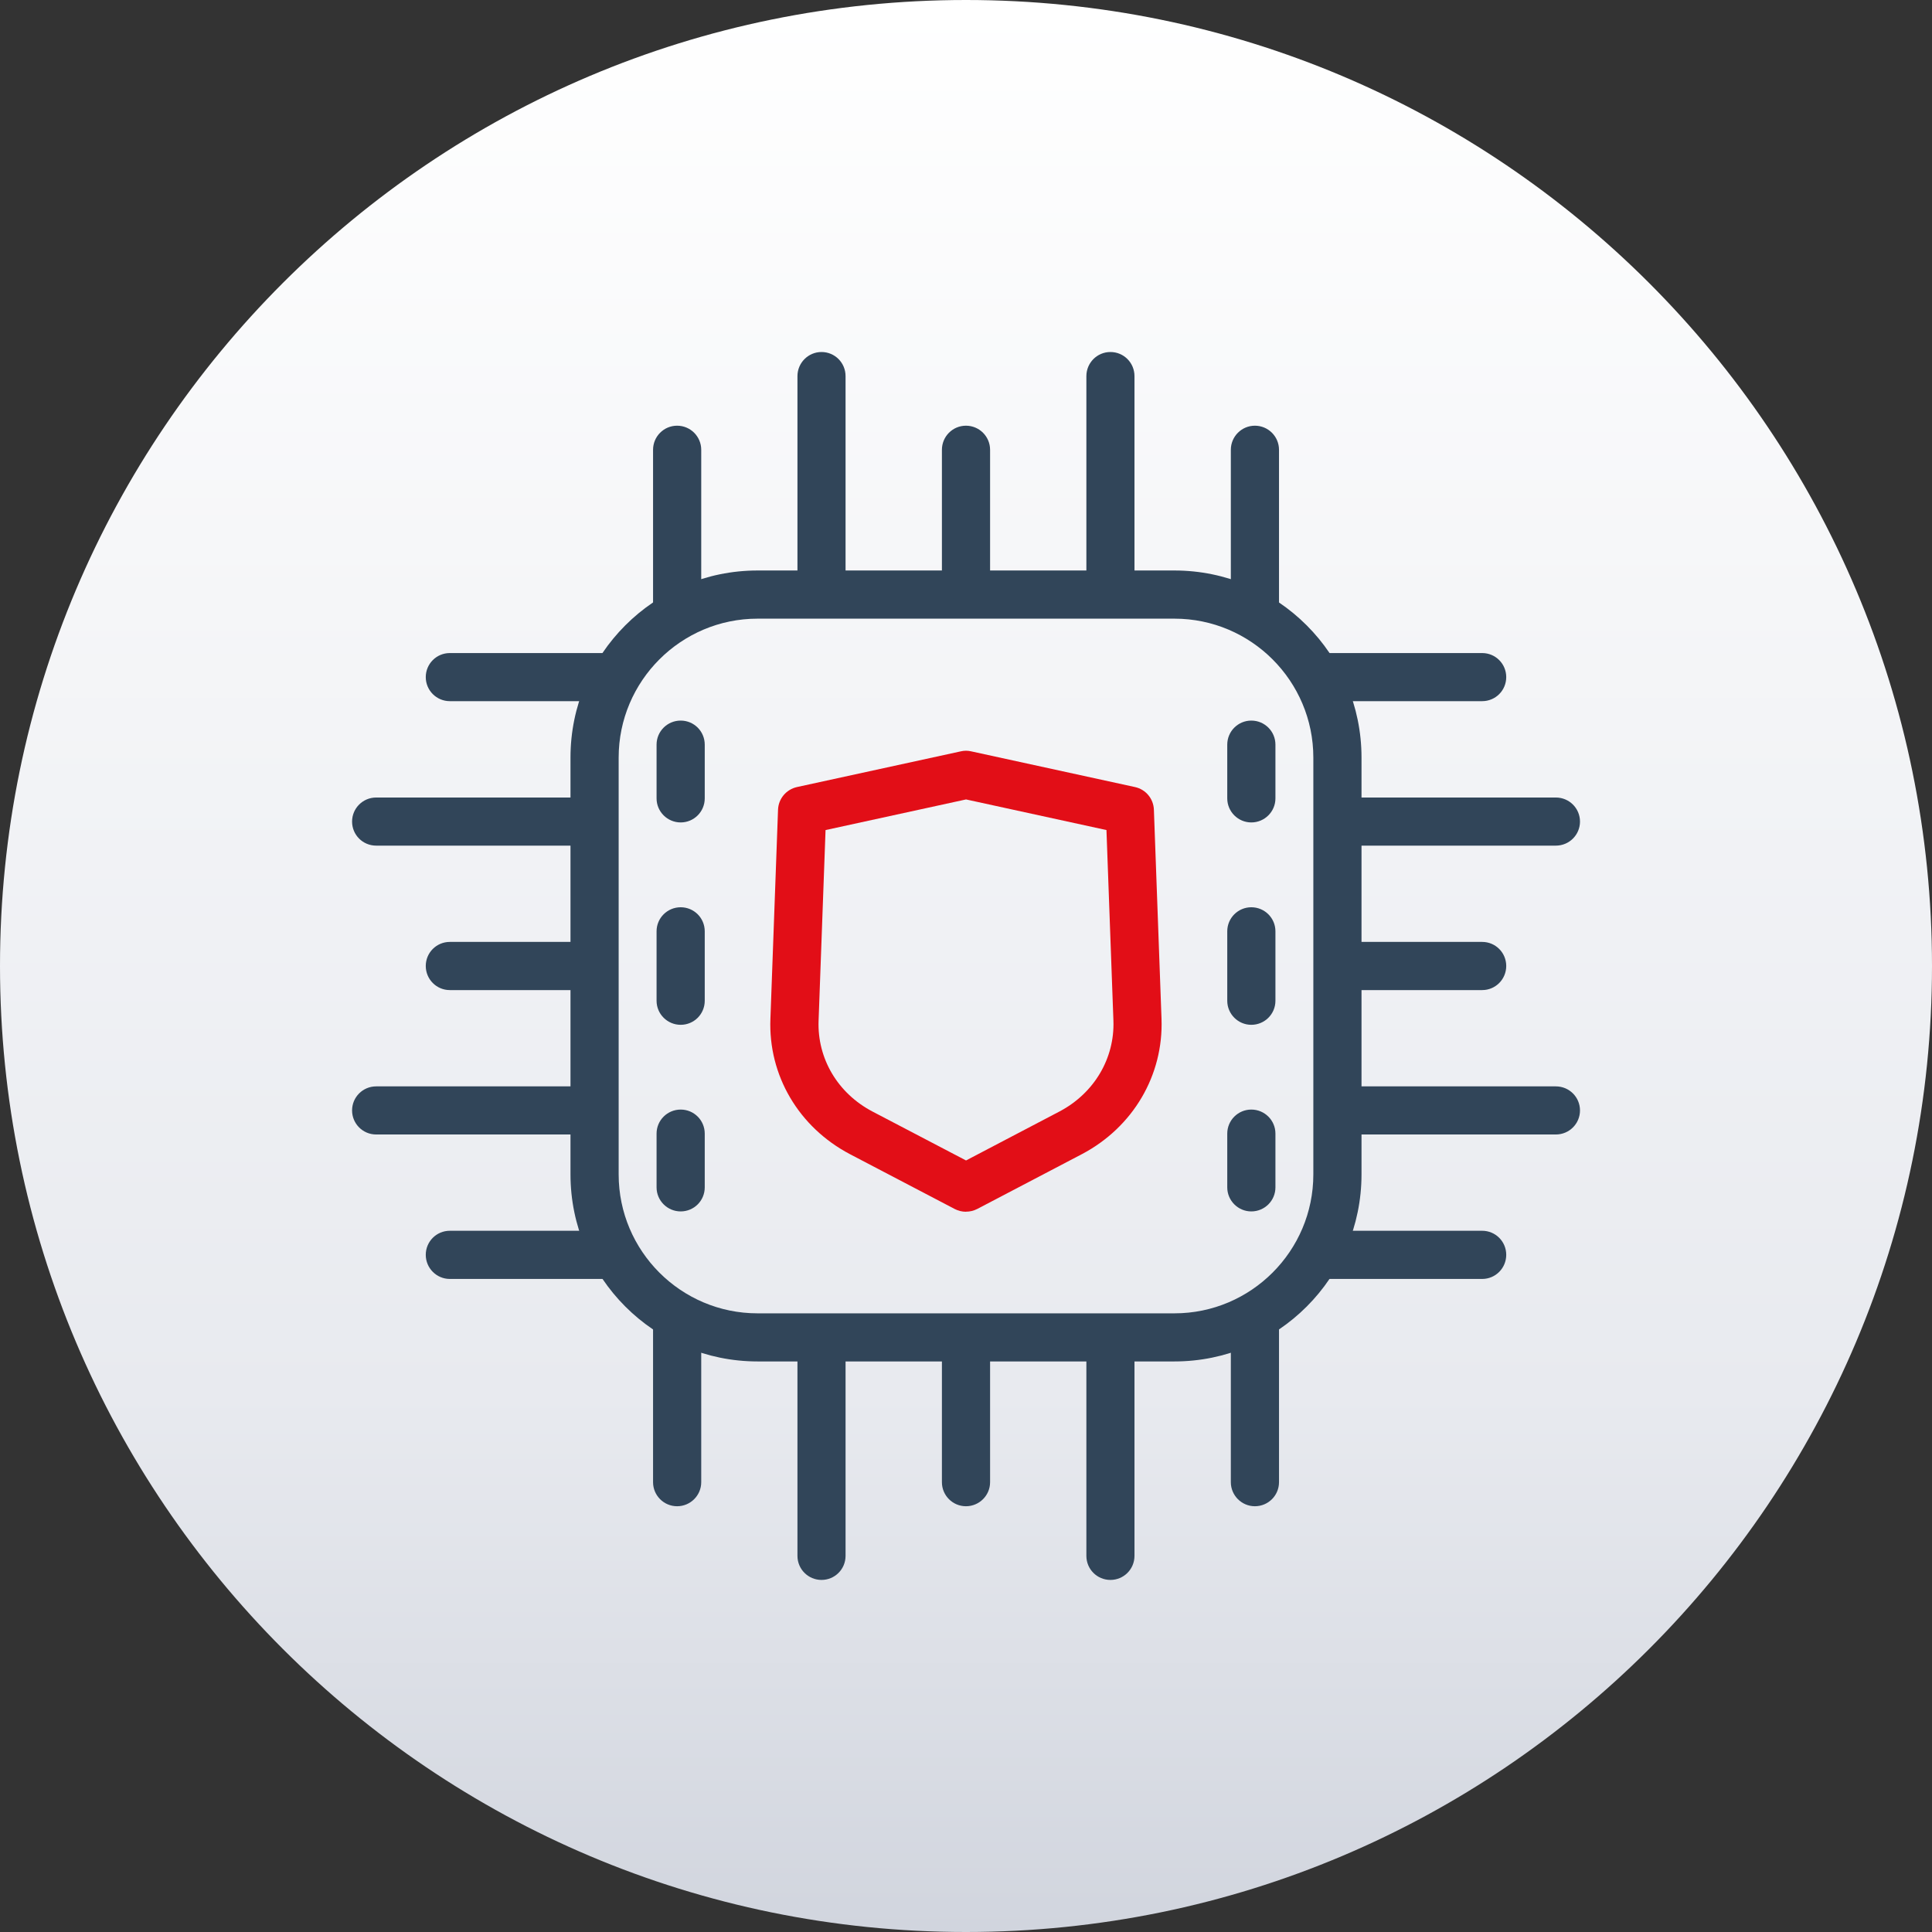 <?xml version="1.0" encoding="UTF-8"?> <!-- Creator: CorelDRAW 2018 (64-Bit) --> <svg xmlns="http://www.w3.org/2000/svg" xmlns:xlink="http://www.w3.org/1999/xlink" xml:space="preserve" width="22.216mm" height="22.216mm" style="shape-rendering:geometricPrecision; text-rendering:geometricPrecision; image-rendering:optimizeQuality; fill-rule:evenodd; clip-rule:evenodd" viewBox="0 0 291.55 291.55"><rect x="0" y="0" width="291.55" height="291.55" fill="#333333" stroke="none"/> <defs> <style type="text/css"> <![CDATA[ .fil1 {fill:#314559;fill-rule:nonzero} .fil2 {fill:#E20E17;fill-rule:nonzero} .fil0 {fill:url(#id0)} ]]> </style> <linearGradient id="id0" gradientUnits="userSpaceOnUse" x1="145.77" y1="-0" x2="145.77" y2="291.55"> <stop offset="0" style="stop-opacity:1; stop-color:white"></stop> <stop offset="0.722" style="stop-opacity:1; stop-color:#E8EAEF"></stop> <stop offset="1" style="stop-opacity:1; stop-color:#D1D5DE"></stop> </linearGradient> </defs> <g id="Слой_x0020_1">  <path class="fil0" d="M-0 145.77c0,80.51 65.27,145.78 145.77,145.78l0 0c80.51,0 145.78,-65.27 145.78,-145.78l0 0c0,-80.51 -65.27,-145.77 -145.78,-145.77 -80.51,0 -145.77,65.26 -145.77,145.77z"></path> <path class="fil1" d="M114.32 93.36c-11.55,0 -20.96,9.4 -20.96,20.96l0 62.91c0,11.56 9.4,20.96 20.96,20.96l62.91 0c11.56,0 20.96,-9.41 20.96,-20.96l0 -62.91c0,-11.55 -9.4,-20.96 -20.96,-20.96l-62.91 0zm62.91 112.09l-62.91 0c-15.56,0 -28.23,-12.66 -28.23,-28.23l0 -62.91c0,-15.56 12.66,-28.22 28.23,-28.22l62.91 0c15.57,0 28.23,12.66 28.23,28.22l0 62.91c0,15.57 -12.66,28.23 -28.23,28.23z"></path> <path class="fil1" d="M145.77 90.94c-2.01,0 -3.63,-1.63 -3.63,-3.63l0 -19.43c0,-2.01 1.62,-3.64 3.63,-3.64 2.01,0 3.64,1.63 3.64,3.64l0 19.43c0,2 -1.63,3.63 -3.64,3.63z"></path> <path class="fil1" d="M167.57 92.55c-2.01,0 -3.63,-1.62 -3.63,-3.63l0 -32.16c0,-2.01 1.62,-3.64 3.63,-3.64 2.01,0 3.63,1.62 3.63,3.64l0 32.16c0,2.01 -1.62,3.63 -3.63,3.63z"></path> <path class="fil1" d="M189.37 94.65c-2,0 -3.63,-1.62 -3.63,-3.63l0 -23.14c0,-2.01 1.63,-3.64 3.63,-3.64 2.01,0 3.64,1.63 3.64,3.64l0 23.14c0,2.01 -1.62,3.63 -3.64,3.63z"></path> <path class="fil1" d="M102.18 94.65c-2.01,0 -3.63,-1.62 -3.63,-3.63l0 -23.14c0,-2.01 1.62,-3.64 3.63,-3.64 2.01,0 3.64,1.63 3.64,3.64l0 23.14c0,2.01 -1.63,3.63 -3.64,3.63z"></path> <path class="fil1" d="M123.97 92.55c-2,0 -3.63,-1.62 -3.63,-3.63l0 -32.16c0,-2.01 1.63,-3.64 3.63,-3.64 2.01,0 3.63,1.62 3.63,3.64l0 32.16c0,2.01 -1.62,3.63 -3.63,3.63z"></path> <path class="fil1" d="M145.77 227.3c-2.01,0 -3.63,-1.63 -3.63,-3.63l0 -19.43c0,-2.01 1.62,-3.64 3.63,-3.64 2.01,0 3.64,1.63 3.64,3.64l0 19.43c0,2 -1.63,3.63 -3.64,3.63z"></path> <path class="fil1" d="M167.57 238.42c-2.01,0 -3.63,-1.62 -3.63,-3.63l0 -32.16c0,-2.01 1.62,-3.64 3.63,-3.64 2.01,0 3.63,1.63 3.63,3.64l0 32.16c0,2.01 -1.62,3.63 -3.63,3.63z"></path> <path class="fil1" d="M189.37 227.3c-2,0 -3.63,-1.63 -3.63,-3.63l0 -23.14c0,-2.01 1.63,-3.63 3.63,-3.63 2.01,0 3.64,1.62 3.64,3.63l0 23.14c0,2 -1.62,3.63 -3.64,3.63z"></path> <path class="fil1" d="M102.18 227.3c-2.01,0 -3.63,-1.63 -3.63,-3.63l0 -23.14c0,-2.01 1.62,-3.63 3.63,-3.63 2.01,0 3.64,1.62 3.64,3.63l0 23.14c0,2 -1.63,3.63 -3.64,3.63z"></path> <path class="fil1" d="M123.97 238.42c-2,0 -3.63,-1.62 -3.63,-3.63l0 -32.16c0,-2.01 1.63,-3.64 3.63,-3.64 2.01,0 3.63,1.63 3.63,3.64l0 32.16c0,2.01 -1.62,3.63 -3.63,3.63z"></path> <path class="fil1" d="M223.67 149.41l-19.43 0c-2,0 -3.63,-1.63 -3.63,-3.64 0,-2.01 1.63,-3.63 3.63,-3.63l19.43 0c2.01,0 3.63,1.62 3.63,3.63 0,2.01 -1.62,3.64 -3.63,3.64z"></path> <path class="fil1" d="M234.79 171.2l-32.16 0c-2.01,0 -3.63,-1.63 -3.63,-3.63 0,-2.01 1.62,-3.63 3.63,-3.63l32.16 0c2.01,0 3.64,1.62 3.64,3.63 0,2.01 -1.63,3.63 -3.64,3.63z"></path> <path class="fil1" d="M223.67 193l-23.14 0c-2.01,0 -3.63,-1.63 -3.63,-3.64 0,-2.01 1.62,-3.63 3.63,-3.63l23.14 0c2.01,0 3.63,1.62 3.63,3.63 0,2.01 -1.62,3.64 -3.63,3.64z"></path> <path class="fil1" d="M223.67 105.81l-23.14 0c-2.01,0 -3.63,-1.62 -3.63,-3.63 0,-2.01 1.62,-3.63 3.63,-3.63l23.14 0c2.01,0 3.63,1.62 3.63,3.63 0,2.01 -1.62,3.63 -3.63,3.63z"></path> <path class="fil1" d="M234.79 127.61l-32.16 0c-2.01,0 -3.63,-1.62 -3.63,-3.63 0,-2.01 1.62,-3.63 3.63,-3.63l32.16 0c2.01,0 3.64,1.62 3.64,3.63 0,2.01 -1.63,3.63 -3.64,3.63z"></path> <path class="fil1" d="M87.31 149.41l-19.43 0c-2.01,0 -3.63,-1.63 -3.63,-3.64 0,-2.01 1.62,-3.63 3.63,-3.63l19.43 0c2.01,0 3.63,1.62 3.63,3.63 0,2.01 -1.62,3.64 -3.63,3.64z"></path> <path class="fil1" d="M88.92 171.2l-32.16 0c-2.01,0 -3.63,-1.63 -3.63,-3.63 0,-2.01 1.63,-3.63 3.63,-3.63l32.16 0c2.01,0 3.64,1.62 3.64,3.63 0,2.01 -1.63,3.63 -3.64,3.63z"></path> <path class="fil1" d="M91.02 193l-23.14 0c-2,0 -3.63,-1.63 -3.63,-3.64 0,-2.01 1.62,-3.63 3.63,-3.63l23.14 0c2,0 3.63,1.62 3.63,3.63 0,2.01 -1.63,3.64 -3.63,3.64z"></path> <path class="fil1" d="M91.02 105.81l-23.14 0c-2,0 -3.63,-1.62 -3.63,-3.63 0,-2.01 1.62,-3.63 3.63,-3.63l23.14 0c2,0 3.63,1.62 3.63,3.63 0,2.01 -1.63,3.63 -3.63,3.63z"></path> <path class="fil1" d="M88.92 127.61l-32.16 0c-2.01,0 -3.63,-1.62 -3.63,-3.63 0,-2.01 1.63,-3.63 3.63,-3.63l32.16 0c2.01,0 3.64,1.62 3.64,3.63 0,2.01 -1.63,3.63 -3.64,3.63z"></path> <path class="fil1" d="M102.72 154.65c-2.01,0 -3.64,-1.63 -3.64,-3.63l0 -10.48c0,-2.01 1.63,-3.63 3.64,-3.63 2.01,0 3.63,1.62 3.63,3.63l0 10.48c0,2.01 -1.62,3.63 -3.63,3.63z"></path> <path class="fil1" d="M102.72 124.11c-2.01,0 -3.64,-1.63 -3.64,-3.63l0 -8.11c0,-2.01 1.63,-3.63 3.64,-3.63 2.01,0 3.63,1.62 3.63,3.63l0 8.11c0,2 -1.62,3.63 -3.63,3.63z"></path> <path class="fil1" d="M102.72 182.81c-2.01,0 -3.64,-1.63 -3.64,-3.63l0 -8.11c0,-2.01 1.63,-3.63 3.64,-3.63 2.01,0 3.63,1.62 3.63,3.63l0 8.11c0,2.01 -1.62,3.63 -3.63,3.63z"></path> <path class="fil1" d="M188.83 154.65c-2,0 -3.63,-1.63 -3.63,-3.63l0 -10.48c0,-2.01 1.63,-3.63 3.63,-3.63 2.01,0 3.64,1.62 3.64,3.63l0 10.48c0,2.01 -1.63,3.63 -3.64,3.63z"></path> <path class="fil1" d="M188.83 124.11c-2,0 -3.63,-1.63 -3.63,-3.63l0 -8.11c0,-2.01 1.63,-3.63 3.63,-3.63 2.01,0 3.64,1.62 3.64,3.63l0 8.11c0,2 -1.63,3.63 -3.64,3.63z"></path> <path class="fil1" d="M188.83 182.81c-2,0 -3.63,-1.63 -3.63,-3.63l0 -8.11c0,-2.01 1.63,-3.63 3.63,-3.63 2.01,0 3.64,1.62 3.64,3.63l0 8.11c0,2.01 -1.63,3.63 -3.64,3.63z"></path> <path class="fil2" d="M124.58 125.27l-1.05 28.74c-0.22,5.72 2.89,10.98 8.14,13.73l14.11 7.38 14.12 -7.4c5.21,-2.75 8.33,-8.01 8.12,-13.71l-1.05 -28.75 -21.19 -4.62 -21.19 4.62zm21.19 57.59c-0.58,0 -1.16,-0.14 -1.69,-0.41l-15.8 -8.27c-7.75,-4.07 -12.36,-11.9 -12.02,-20.44l1.15 -31.55c0.06,-1.66 1.24,-3.06 2.86,-3.42l24.73 -5.39c0.51,-0.12 1.04,-0.12 1.55,0l24.72 5.39c1.63,0.35 2.8,1.76 2.86,3.42l1.15 31.56c0.31,8.51 -4.29,16.34 -12,20.41l-15.81 8.28c-0.53,0.27 -1.11,0.41 -1.69,0.41z"></path> </g> </svg> 
